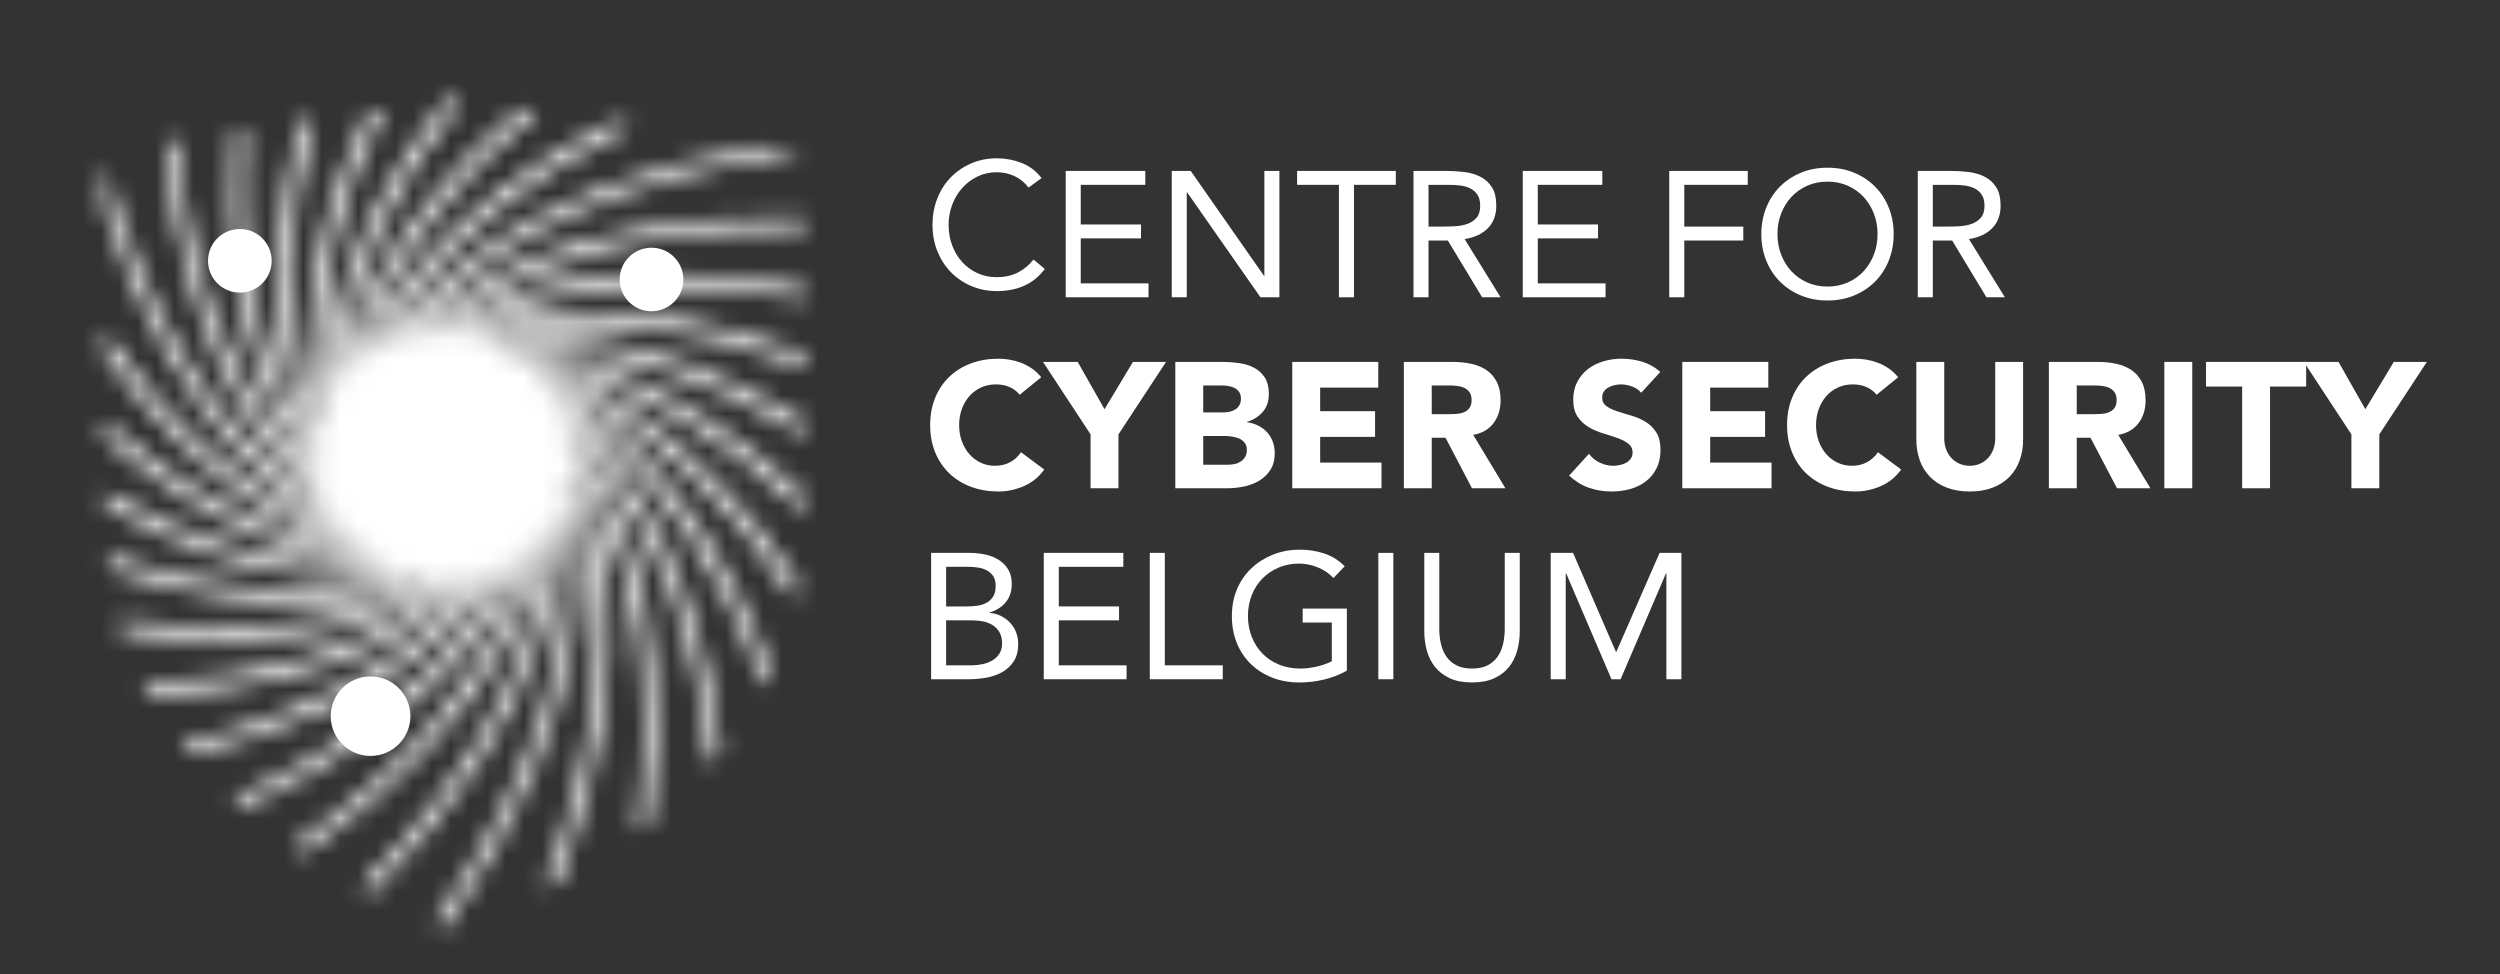 <svg width="136" height="53" viewBox="0 0 136 53" fill="none" xmlns="http://www.w3.org/2000/svg">
<rect x="0" y="0" width="136" height="53" fill="#333333" stroke="none"/>
<mask id="mask0_1229_830" style="mask-type:luminance" maskUnits="userSpaceOnUse" x="1" y="0" width="135" height="50">
<path d="M1.834 0.708L136 0.403V49.822H1.528L1.834 0.708Z" fill="white"/>
</mask>
<g mask="url(#mask0_1229_830)">
<path d="M55.951 10.205C55.744 9.926 55.488 9.718 55.183 9.578C54.878 9.439 54.56 9.37 54.23 9.37C53.847 9.37 53.495 9.447 53.174 9.603C52.853 9.758 52.576 9.967 52.343 10.229C52.109 10.491 51.928 10.796 51.798 11.141C51.668 11.488 51.603 11.849 51.603 12.224C51.603 12.626 51.668 13 51.798 13.346C51.928 13.692 52.107 13.993 52.338 14.249C52.568 14.504 52.843 14.707 53.164 14.856C53.485 15.004 53.84 15.079 54.23 15.079C54.651 15.079 55.027 14.996 55.358 14.832C55.689 14.666 55.977 14.428 56.224 14.118L56.836 14.632C56.525 15.046 56.151 15.351 55.713 15.545C55.275 15.739 54.781 15.836 54.23 15.836C53.737 15.836 53.276 15.745 52.848 15.564C52.42 15.383 52.049 15.132 51.734 14.812C51.42 14.491 51.174 14.111 50.995 13.671C50.817 13.231 50.728 12.748 50.728 12.224C50.728 11.719 50.814 11.247 50.985 10.806C51.157 10.367 51.399 9.985 51.71 9.661C52.021 9.337 52.391 9.082 52.819 8.894C53.247 8.706 53.717 8.612 54.23 8.612C54.696 8.612 55.145 8.696 55.577 8.864C56.008 9.033 56.37 9.308 56.661 9.69L55.951 10.205Z" fill="white"/>
</g>
<mask id="mask1_1229_830" style="mask-type:luminance" maskUnits="userSpaceOnUse" x="1" y="0" width="135" height="51">
<path d="M1.834 1.219L136 0.913V50.333H1.528L1.834 1.219Z" fill="white"/>
</mask>
<g mask="url(#mask1_1229_830)">
<path d="M57.975 9.298H62.304V10.055H58.792V12.211H62.07V12.968H58.792V15.415H62.479V16.172H57.975V9.298Z" fill="white"/>
</g>
<mask id="mask2_1229_830" style="mask-type:luminance" maskUnits="userSpaceOnUse" x="1" y="0" width="135" height="51">
<path d="M1.834 1.219L136 0.913V50.333H1.528L1.834 1.219Z" fill="white"/>
</mask>
<g mask="url(#mask2_1229_830)">
<path d="M63.743 9.298H64.774L68.762 15.007H68.782V9.298H69.599V16.172H68.568L64.579 10.463H64.56V16.172H63.743V9.298Z" fill="white"/>
</g>
<mask id="mask3_1229_830" style="mask-type:luminance" maskUnits="userSpaceOnUse" x="1" y="0" width="135" height="51">
<path d="M1.834 1.219L136 0.913V50.333H1.528L1.834 1.219Z" fill="white"/>
</mask>
<g mask="url(#mask3_1229_830)">
<path d="M75.932 10.055H73.656V16.172H72.838V10.055H70.562V9.298H75.932V10.055Z" fill="white"/>
</g>
<mask id="mask4_1229_830" style="mask-type:luminance" maskUnits="userSpaceOnUse" x="1" y="0" width="135" height="51">
<path d="M1.834 1.219L136 0.913V50.333H1.528L1.834 1.219Z" fill="white"/>
</mask>
<g mask="url(#mask4_1229_830)">
<path d="M76.894 9.298H78.655C78.985 9.298 79.314 9.317 79.642 9.356C79.969 9.395 80.263 9.479 80.522 9.609C80.782 9.738 80.992 9.927 81.155 10.177C81.317 10.426 81.398 10.764 81.398 11.191C81.398 11.696 81.246 12.104 80.941 12.415C80.636 12.725 80.214 12.923 79.676 13.007L81.631 16.172H80.629L78.762 13.085H77.711V16.172H76.894V9.298ZM77.711 12.327H78.441C78.668 12.327 78.903 12.321 79.146 12.308C79.389 12.295 79.613 12.253 79.818 12.182C80.022 12.11 80.19 11.999 80.323 11.847C80.456 11.694 80.522 11.476 80.522 11.191C80.522 10.945 80.474 10.748 80.377 10.599C80.279 10.45 80.151 10.335 79.992 10.254C79.833 10.174 79.655 10.12 79.457 10.094C79.259 10.068 79.059 10.055 78.859 10.055H77.711V12.327H77.711Z" fill="white"/>
</g>
<mask id="mask5_1229_830" style="mask-type:luminance" maskUnits="userSpaceOnUse" x="1" y="0" width="135" height="51">
<path d="M1.834 1.219L136 0.913V50.333H1.528L1.834 1.219Z" fill="white"/>
</mask>
<g mask="url(#mask5_1229_830)">
<path d="M82.838 9.298H87.166V10.055H83.655V12.211H86.933V12.968H83.655V15.415H87.342V16.172H82.838V9.298Z" fill="white"/>
</g>
<mask id="mask6_1229_830" style="mask-type:luminance" maskUnits="userSpaceOnUse" x="1" y="0" width="135" height="51">
<path d="M1.834 1.219L136 0.913V50.333H1.528L1.834 1.219Z" fill="white"/>
</mask>
<g mask="url(#mask6_1229_830)">
<path d="M90.807 9.298H95.077V10.055H91.625V12.327H94.835V13.084H91.625V16.172H90.807V9.298Z" fill="white"/>
</g>
<mask id="mask7_1229_830" style="mask-type:luminance" maskUnits="userSpaceOnUse" x="1" y="0" width="135" height="51">
<path d="M1.834 1.219L136 0.913V50.333H1.528L1.834 1.219Z" fill="white"/>
</mask>
<g mask="url(#mask7_1229_830)">
<path d="M99.416 16.347C98.891 16.347 98.409 16.256 97.972 16.075C97.533 15.894 97.155 15.643 96.833 15.323C96.512 15.002 96.263 14.62 96.084 14.177C95.906 13.734 95.816 13.253 95.816 12.735C95.816 12.217 95.906 11.737 96.084 11.293C96.263 10.85 96.512 10.468 96.833 10.148C97.155 9.827 97.533 9.576 97.972 9.395C98.409 9.214 98.891 9.123 99.416 9.123C99.941 9.123 100.423 9.214 100.861 9.395C101.299 9.576 101.678 9.827 101.999 10.148C102.32 10.468 102.57 10.85 102.748 11.293C102.926 11.737 103.016 12.217 103.016 12.735C103.016 13.253 102.926 13.734 102.748 14.177C102.57 14.62 102.32 15.002 101.999 15.323C101.678 15.643 101.299 15.894 100.861 16.075C100.423 16.256 99.941 16.347 99.416 16.347ZM99.416 15.589C99.818 15.589 100.186 15.515 100.52 15.366C100.854 15.217 101.141 15.014 101.381 14.755C101.62 14.496 101.807 14.193 101.94 13.847C102.073 13.501 102.139 13.13 102.139 12.735C102.139 12.34 102.073 11.97 101.94 11.623C101.807 11.277 101.62 10.974 101.381 10.715C101.141 10.456 100.854 10.252 100.52 10.104C100.186 9.955 99.818 9.88 99.416 9.88C99.014 9.88 98.646 9.955 98.312 10.104C97.978 10.252 97.691 10.456 97.451 10.715C97.212 10.974 97.025 11.277 96.892 11.623C96.759 11.97 96.693 12.34 96.693 12.735C96.693 13.13 96.759 13.501 96.892 13.847C97.025 14.193 97.212 14.496 97.451 14.755C97.691 15.014 97.978 15.217 98.312 15.366C98.646 15.515 99.013 15.589 99.416 15.589Z" fill="white"/>
</g>
<mask id="mask8_1229_830" style="mask-type:luminance" maskUnits="userSpaceOnUse" x="1" y="0" width="135" height="51">
<path d="M1.834 1.219L136 0.913V50.333H1.528L1.834 1.219Z" fill="white"/>
</mask>
<g mask="url(#mask8_1229_830)">
<path d="M104.328 9.298H106.089C106.42 9.298 106.749 9.317 107.077 9.356C107.404 9.395 107.697 9.479 107.957 9.609C108.216 9.738 108.427 9.927 108.589 10.177C108.751 10.426 108.832 10.764 108.832 11.191C108.832 11.696 108.68 12.104 108.375 12.415C108.07 12.725 107.648 12.923 107.111 13.007L109.065 16.172H108.063L106.196 13.085H105.145V16.172H104.328V9.298ZM105.145 12.327H105.875C106.102 12.327 106.337 12.321 106.581 12.308C106.824 12.295 107.047 12.253 107.252 12.182C107.456 12.11 107.625 11.999 107.757 11.847C107.89 11.694 107.957 11.476 107.957 11.191C107.957 10.945 107.908 10.748 107.811 10.599C107.714 10.45 107.585 10.335 107.426 10.254C107.267 10.174 107.089 10.12 106.891 10.094C106.694 10.068 106.494 10.055 106.293 10.055H105.145V12.327H105.145Z" fill="white"/>
</g>
<mask id="mask9_1229_830" style="mask-type:luminance" maskUnits="userSpaceOnUse" x="1" y="0" width="135" height="51">
<path d="M1.834 1.219L136 0.913V50.333H1.528L1.834 1.219Z" fill="white"/>
</mask>
<g mask="url(#mask9_1229_830)">
<path d="M55.474 21.474C55.325 21.293 55.142 21.154 54.925 21.057C54.708 20.96 54.456 20.911 54.171 20.911C53.886 20.911 53.622 20.966 53.378 21.076C53.135 21.186 52.925 21.34 52.746 21.537C52.568 21.735 52.428 21.969 52.328 22.241C52.227 22.513 52.177 22.808 52.177 23.125C52.177 23.449 52.227 23.745 52.328 24.013C52.428 24.282 52.566 24.515 52.741 24.712C52.916 24.91 53.122 25.064 53.359 25.174C53.596 25.284 53.85 25.339 54.123 25.339C54.434 25.339 54.709 25.274 54.949 25.144C55.189 25.015 55.387 24.834 55.543 24.601L56.807 25.543C56.516 25.95 56.146 26.251 55.698 26.445C55.251 26.64 54.79 26.737 54.317 26.737C53.779 26.737 53.283 26.653 52.829 26.485C52.375 26.316 51.983 26.075 51.652 25.761C51.321 25.447 51.063 25.067 50.878 24.62C50.694 24.173 50.601 23.675 50.601 23.125C50.601 22.575 50.694 22.076 50.878 21.63C51.063 21.183 51.321 20.803 51.652 20.489C51.983 20.175 52.375 19.934 52.829 19.765C53.283 19.597 53.779 19.513 54.317 19.513C54.511 19.513 54.714 19.531 54.925 19.566C55.136 19.602 55.343 19.659 55.548 19.736C55.752 19.814 55.948 19.918 56.136 20.047C56.324 20.177 56.493 20.335 56.642 20.523L55.474 21.474Z" fill="white"/>
</g>
<mask id="mask10_1229_830" style="mask-type:luminance" maskUnits="userSpaceOnUse" x="1" y="0" width="135" height="51">
<path d="M1.834 1.219L136 0.913V50.333H1.528L1.834 1.219Z" fill="white"/>
</mask>
<g mask="url(#mask10_1229_830)">
<path d="M59.327 23.63L56.739 19.688H58.626L60.086 22.261L61.632 19.688H63.432L60.844 23.63V26.562H59.327V23.63Z" fill="white"/>
</g>
<mask id="mask11_1229_830" style="mask-type:luminance" maskUnits="userSpaceOnUse" x="1" y="0" width="135" height="51">
<path d="M1.834 1.219L136 0.913V50.333H1.528L1.834 1.219Z" fill="white"/>
</mask>
<g mask="url(#mask11_1229_830)">
<path d="M63.937 19.688H66.505C66.803 19.688 67.104 19.709 67.405 19.751C67.707 19.793 67.977 19.877 68.217 20.003C68.457 20.13 68.652 20.306 68.801 20.532C68.95 20.759 69.025 21.06 69.025 21.435C69.025 21.824 68.916 22.146 68.699 22.402C68.482 22.657 68.195 22.84 67.838 22.95V22.97C68.065 23.002 68.271 23.065 68.456 23.159C68.641 23.253 68.799 23.373 68.933 23.518C69.065 23.664 69.168 23.834 69.239 24.028C69.31 24.222 69.346 24.429 69.346 24.649C69.346 25.012 69.268 25.314 69.112 25.557C68.957 25.8 68.755 25.996 68.509 26.145C68.263 26.294 67.986 26.4 67.678 26.465C67.37 26.53 67.063 26.562 66.758 26.562H63.937V19.688ZM65.455 22.435H66.554C66.671 22.435 66.786 22.423 66.9 22.397C67.013 22.371 67.115 22.329 67.206 22.27C67.297 22.212 67.37 22.134 67.425 22.037C67.48 21.94 67.508 21.824 67.508 21.688C67.508 21.546 67.477 21.427 67.415 21.333C67.354 21.24 67.274 21.167 67.177 21.115C67.08 21.063 66.969 21.026 66.846 21.003C66.723 20.981 66.603 20.969 66.486 20.969H65.455V22.435ZM65.455 25.28H66.817C66.934 25.28 67.052 25.268 67.172 25.242C67.292 25.216 67.401 25.17 67.498 25.106C67.595 25.041 67.674 24.957 67.736 24.853C67.798 24.75 67.829 24.624 67.829 24.474C67.829 24.313 67.788 24.182 67.707 24.081C67.626 23.981 67.524 23.905 67.401 23.853C67.278 23.802 67.144 23.766 67.002 23.746C66.859 23.727 66.726 23.717 66.603 23.717H65.455V25.28Z" fill="white"/>
</g>
<mask id="mask12_1229_830" style="mask-type:luminance" maskUnits="userSpaceOnUse" x="1" y="0" width="135" height="51">
<path d="M1.834 1.219L136 0.913V50.333H1.528L1.834 1.219Z" fill="white"/>
</mask>
<g mask="url(#mask12_1229_830)">
<path d="M70.299 19.688H74.978V21.086H71.817V22.368H74.803V23.766H71.817V25.164H75.153V26.562H70.299V19.688Z" fill="white"/>
</g>
<mask id="mask13_1229_830" style="mask-type:luminance" maskUnits="userSpaceOnUse" x="1" y="0" width="135" height="51">
<path d="M1.834 1.219L136 0.913V50.333H1.528L1.834 1.219Z" fill="white"/>
</mask>
<g mask="url(#mask13_1229_830)">
<path d="M76.369 19.688H79.034C79.385 19.688 79.717 19.722 80.032 19.79C80.346 19.857 80.622 19.971 80.859 20.129C81.095 20.288 81.283 20.502 81.422 20.77C81.562 21.039 81.632 21.374 81.632 21.775C81.632 22.261 81.505 22.673 81.252 23.013C81 23.353 80.63 23.568 80.144 23.659L81.895 26.562H80.076L78.636 23.814H77.887V26.562H76.37V19.688H76.369ZM77.886 22.532H78.781C78.917 22.532 79.061 22.528 79.214 22.518C79.366 22.508 79.504 22.479 79.627 22.431C79.751 22.382 79.853 22.306 79.934 22.202C80.015 22.099 80.055 21.953 80.055 21.766C80.055 21.591 80.02 21.452 79.948 21.348C79.877 21.244 79.786 21.165 79.675 21.11C79.566 21.055 79.439 21.018 79.296 20.998C79.153 20.979 79.014 20.969 78.878 20.969H77.886V22.532H77.886Z" fill="white"/>
</g>
<mask id="mask14_1229_830" style="mask-type:luminance" maskUnits="userSpaceOnUse" x="1" y="0" width="135" height="51">
<path d="M1.834 1.219L136 0.913V50.333H1.528L1.834 1.219Z" fill="white"/>
</mask>
<g mask="url(#mask14_1229_830)">
<path d="M89.28 21.367C89.156 21.212 88.989 21.097 88.779 21.023C88.568 20.948 88.368 20.911 88.18 20.911C88.07 20.911 87.957 20.924 87.84 20.95C87.723 20.976 87.613 21.016 87.509 21.071C87.405 21.126 87.321 21.199 87.256 21.29C87.191 21.381 87.159 21.491 87.159 21.62C87.159 21.827 87.237 21.986 87.393 22.096C87.548 22.206 87.744 22.299 87.981 22.377C88.218 22.455 88.472 22.533 88.745 22.61C89.017 22.688 89.272 22.798 89.508 22.94C89.745 23.083 89.941 23.274 90.097 23.513C90.253 23.753 90.331 24.073 90.331 24.475C90.331 24.857 90.259 25.19 90.117 25.475C89.974 25.759 89.781 25.996 89.537 26.183C89.294 26.371 89.013 26.51 88.691 26.601C88.37 26.691 88.031 26.737 87.675 26.737C87.227 26.737 86.812 26.669 86.43 26.533C86.047 26.397 85.69 26.177 85.36 25.873L86.439 24.688C86.595 24.895 86.791 25.056 87.028 25.169C87.264 25.282 87.509 25.339 87.762 25.339C87.886 25.339 88.01 25.324 88.137 25.295C88.263 25.266 88.377 25.222 88.477 25.164C88.578 25.106 88.659 25.031 88.72 24.941C88.782 24.85 88.813 24.743 88.813 24.62C88.813 24.413 88.733 24.25 88.575 24.13C88.416 24.01 88.216 23.908 87.977 23.824C87.737 23.74 87.477 23.656 87.198 23.572C86.92 23.487 86.659 23.374 86.42 23.232C86.18 23.089 85.98 22.902 85.822 22.669C85.663 22.436 85.584 22.128 85.584 21.746C85.584 21.377 85.657 21.054 85.802 20.775C85.948 20.497 86.143 20.264 86.386 20.076C86.629 19.889 86.91 19.748 87.228 19.654C87.545 19.56 87.873 19.513 88.21 19.513C88.599 19.513 88.975 19.568 89.338 19.678C89.702 19.788 90.029 19.973 90.321 20.232L89.28 21.367Z" fill="white"/>
</g>
<mask id="mask15_1229_830" style="mask-type:luminance" maskUnits="userSpaceOnUse" x="1" y="0" width="135" height="51">
<path d="M1.834 1.219L136 0.913V50.333H1.528L1.834 1.219Z" fill="white"/>
</mask>
<g mask="url(#mask15_1229_830)">
<path d="M91.517 19.688H96.196V21.086H93.034V22.368H96.02V23.766H93.034V25.164H96.371V26.562H91.517V19.688Z" fill="white"/>
</g>
<mask id="mask16_1229_830" style="mask-type:luminance" maskUnits="userSpaceOnUse" x="1" y="0" width="135" height="51">
<path d="M1.834 1.219L136 0.913V50.333H1.528L1.834 1.219Z" fill="white"/>
</mask>
<g mask="url(#mask16_1229_830)">
<path d="M102.09 21.474C101.941 21.293 101.758 21.154 101.541 21.057C101.323 20.96 101.072 20.911 100.787 20.911C100.501 20.911 100.237 20.966 99.994 21.076C99.75 21.186 99.54 21.34 99.362 21.537C99.183 21.735 99.044 21.969 98.944 22.241C98.843 22.513 98.793 22.808 98.793 23.125C98.793 23.449 98.843 23.745 98.944 24.013C99.044 24.282 99.182 24.515 99.357 24.712C99.532 24.91 99.738 25.064 99.975 25.174C100.212 25.284 100.466 25.339 100.738 25.339C101.05 25.339 101.325 25.274 101.565 25.144C101.805 25.015 102.003 24.834 102.159 24.601L103.423 25.543C103.131 25.95 102.762 26.251 102.314 26.445C101.867 26.64 101.406 26.737 100.932 26.737C100.394 26.737 99.898 26.653 99.444 26.485C98.991 26.316 98.598 26.075 98.267 25.761C97.936 25.447 97.678 25.067 97.494 24.62C97.309 24.173 97.217 23.675 97.217 23.125C97.217 22.575 97.31 22.076 97.494 21.63C97.678 21.183 97.936 20.803 98.267 20.489C98.598 20.175 98.99 19.934 99.444 19.765C99.898 19.597 100.394 19.513 100.932 19.513C101.127 19.513 101.33 19.531 101.541 19.566C101.751 19.602 101.959 19.659 102.163 19.736C102.367 19.814 102.564 19.918 102.752 20.047C102.94 20.177 103.108 20.335 103.258 20.523L102.09 21.474Z" fill="white"/>
</g>
<mask id="mask17_1229_830" style="mask-type:luminance" maskUnits="userSpaceOnUse" x="1" y="0" width="135" height="51">
<path d="M1.834 1.219L136 0.913V50.333H1.528L1.834 1.219Z" fill="white"/>
</mask>
<g mask="url(#mask17_1229_830)">
<path d="M110.057 23.911C110.057 24.319 109.995 24.695 109.872 25.038C109.749 25.381 109.566 25.678 109.323 25.931C109.079 26.183 108.776 26.381 108.412 26.523C108.049 26.665 107.631 26.737 107.158 26.737C106.678 26.737 106.257 26.665 105.894 26.523C105.53 26.381 105.227 26.183 104.984 25.931C104.74 25.678 104.557 25.381 104.434 25.038C104.311 24.695 104.249 24.319 104.249 23.911V19.688H105.767V23.853C105.767 24.067 105.801 24.264 105.869 24.445C105.938 24.627 106.033 24.784 106.156 24.916C106.279 25.049 106.427 25.153 106.599 25.227C106.77 25.302 106.957 25.339 107.158 25.339C107.359 25.339 107.544 25.302 107.712 25.227C107.88 25.153 108.026 25.049 108.15 24.916C108.273 24.784 108.369 24.627 108.437 24.445C108.505 24.264 108.539 24.067 108.539 23.853V19.688H110.057L110.057 23.911Z" fill="white"/>
</g>
<mask id="mask18_1229_830" style="mask-type:luminance" maskUnits="userSpaceOnUse" x="1" y="0" width="135" height="51">
<path d="M1.834 1.219L136 0.913V50.333H1.528L1.834 1.219Z" fill="white"/>
</mask>
<g mask="url(#mask18_1229_830)">
<path d="M111.457 19.688H114.123C114.473 19.688 114.805 19.722 115.12 19.79C115.435 19.857 115.71 19.971 115.947 20.129C116.183 20.288 116.372 20.502 116.511 20.77C116.65 21.039 116.72 21.374 116.72 21.775C116.72 22.261 116.594 22.673 116.341 23.013C116.088 23.353 115.719 23.568 115.232 23.659L116.983 26.562H115.164L113.724 23.814H112.976V26.562H111.458V19.688H111.457ZM112.975 22.532H113.87C114.006 22.532 114.15 22.528 114.303 22.518C114.455 22.508 114.593 22.479 114.716 22.431C114.84 22.382 114.942 22.306 115.023 22.202C115.104 22.099 115.144 21.953 115.144 21.766C115.144 21.591 115.109 21.452 115.037 21.348C114.966 21.244 114.875 21.165 114.765 21.11C114.655 21.055 114.528 21.018 114.385 20.998C114.242 20.979 114.103 20.969 113.967 20.969H112.975V22.532Z" fill="white"/>
</g>
<mask id="mask19_1229_830" style="mask-type:luminance" maskUnits="userSpaceOnUse" x="1" y="0" width="135" height="51">
<path d="M1.834 1.219L136 0.913V50.333H1.528L1.834 1.219Z" fill="white"/>
</mask>
<g mask="url(#mask19_1229_830)">
<path d="M119.259 19.688H117.741V26.562H119.259V19.688Z" fill="white"/>
</g>
<mask id="mask20_1229_830" style="mask-type:luminance" maskUnits="userSpaceOnUse" x="1" y="0" width="135" height="51">
<path d="M1.834 1.219L136 0.913V50.333H1.528L1.834 1.219Z" fill="white"/>
</mask>
<g mask="url(#mask20_1229_830)">
<path d="M121.973 21.028H120.008V19.688H125.455V21.028H123.49V26.562H121.973V21.028Z" fill="white"/>
</g>
<mask id="mask21_1229_830" style="mask-type:luminance" maskUnits="userSpaceOnUse" x="1" y="0" width="135" height="51">
<path d="M1.834 1.219L136 0.913V50.333H1.528L1.834 1.219Z" fill="white"/>
</mask>
<g mask="url(#mask21_1229_830)">
<path d="M127.916 23.63L125.329 19.688H127.216L128.675 22.261L130.222 19.688H132.021L129.434 23.63V26.562H127.916V23.63Z" fill="white"/>
</g>
<mask id="mask22_1229_830" style="mask-type:luminance" maskUnits="userSpaceOnUse" x="1" y="0" width="135" height="51">
<path d="M1.834 1.219L136 0.913V50.333H1.528L1.834 1.219Z" fill="white"/>
</mask>
<g mask="url(#mask22_1229_830)">
<path d="M50.653 30.077H52.754C53.039 30.077 53.318 30.106 53.59 30.164C53.863 30.222 54.106 30.318 54.32 30.45C54.534 30.583 54.707 30.756 54.84 30.97C54.973 31.183 55.04 31.449 55.04 31.766C55.04 32.167 54.931 32.498 54.714 32.761C54.497 33.023 54.203 33.21 53.833 33.319V33.339C54.054 33.358 54.26 33.415 54.451 33.509C54.642 33.603 54.808 33.724 54.947 33.873C55.087 34.021 55.195 34.195 55.273 34.392C55.351 34.59 55.39 34.801 55.39 35.028C55.39 35.41 55.31 35.724 55.151 35.97C54.993 36.216 54.785 36.411 54.529 36.558C54.273 36.703 53.984 36.805 53.663 36.864C53.342 36.921 53.023 36.951 52.705 36.951H50.653V30.077ZM51.469 32.99H52.598C52.792 32.99 52.982 32.977 53.167 32.951C53.352 32.925 53.519 32.872 53.668 32.791C53.817 32.71 53.937 32.596 54.028 32.451C54.118 32.305 54.164 32.113 54.164 31.873C54.164 31.659 54.122 31.486 54.038 31.353C53.953 31.221 53.841 31.116 53.702 31.038C53.562 30.96 53.403 30.907 53.225 30.878C53.047 30.849 52.867 30.834 52.685 30.834H51.469V32.99ZM51.469 36.194H52.851C53.052 36.194 53.251 36.173 53.449 36.131C53.647 36.089 53.825 36.02 53.984 35.927C54.143 35.833 54.271 35.71 54.368 35.558C54.465 35.406 54.514 35.22 54.514 34.999C54.514 34.76 54.467 34.559 54.373 34.398C54.279 34.236 54.156 34.106 54.003 34.009C53.851 33.912 53.676 33.844 53.478 33.805C53.28 33.766 53.078 33.747 52.87 33.747H51.469V36.194Z" fill="white"/>
</g>
<mask id="mask23_1229_830" style="mask-type:luminance" maskUnits="userSpaceOnUse" x="1" y="0" width="135" height="51">
<path d="M1.834 1.219L136 0.913V50.333H1.528L1.834 1.219Z" fill="white"/>
</mask>
<g mask="url(#mask23_1229_830)">
<path d="M56.781 30.076H61.109V30.834H57.598V32.99H60.876V33.747H57.598V36.194H61.285V36.951H56.781V30.076Z" fill="white"/>
</g>
<mask id="mask24_1229_830" style="mask-type:luminance" maskUnits="userSpaceOnUse" x="1" y="0" width="135" height="51">
<path d="M1.834 1.219L136 0.913V50.333H1.528L1.834 1.219Z" fill="white"/>
</mask>
<g mask="url(#mask24_1229_830)">
<path d="M62.549 30.076H63.366V36.194H66.518V36.951H62.549V30.076Z" fill="white"/>
</g>
<mask id="mask25_1229_830" style="mask-type:luminance" maskUnits="userSpaceOnUse" x="1" y="0" width="135" height="51">
<path d="M1.834 1.219L136 0.913V50.333H1.528L1.834 1.219Z" fill="white"/>
</mask>
<g mask="url(#mask25_1229_830)">
<path d="M73.269 36.485C72.873 36.705 72.456 36.867 72.019 36.97C71.581 37.074 71.138 37.126 70.691 37.126C70.153 37.126 69.659 37.039 69.212 36.864C68.765 36.689 68.377 36.443 68.05 36.126C67.722 35.809 67.468 35.429 67.286 34.985C67.105 34.542 67.014 34.051 67.014 33.514C67.014 32.971 67.109 32.477 67.301 32.033C67.492 31.59 67.756 31.212 68.094 30.897C68.431 30.583 68.823 30.339 69.27 30.164C69.718 29.989 70.201 29.902 70.72 29.902C71.174 29.902 71.61 29.971 72.028 30.106C72.446 30.242 72.821 30.475 73.152 30.805L72.539 31.446C72.305 31.194 72.022 31 71.688 30.864C71.353 30.728 71.012 30.66 70.662 30.66C70.266 30.66 69.899 30.731 69.562 30.873C69.225 31.016 68.931 31.213 68.682 31.465C68.432 31.718 68.238 32.019 68.098 32.368C67.959 32.718 67.889 33.1 67.889 33.514C67.889 33.922 67.959 34.301 68.098 34.65C68.238 35 68.432 35.303 68.682 35.558C68.931 35.814 69.232 36.013 69.582 36.156C69.932 36.298 70.318 36.369 70.739 36.369C71.018 36.369 71.31 36.335 71.615 36.267C71.92 36.199 72.199 36.101 72.451 35.971V33.864H70.866V33.107H73.269V36.485Z" fill="white"/>
</g>
<mask id="mask26_1229_830" style="mask-type:luminance" maskUnits="userSpaceOnUse" x="1" y="0" width="135" height="51">
<path d="M1.834 1.219L136 0.913V50.333H1.528L1.834 1.219Z" fill="white"/>
</mask>
<g mask="url(#mask26_1229_830)">
<path d="M75.798 30.077H74.981V36.951H75.798V30.077Z" fill="white"/>
</g>
<mask id="mask27_1229_830" style="mask-type:luminance" maskUnits="userSpaceOnUse" x="1" y="0" width="135" height="51">
<path d="M1.834 1.219L136 0.913V50.333H1.528L1.834 1.219Z" fill="white"/>
</mask>
<g mask="url(#mask27_1229_830)">
<path d="M82.675 34.33C82.675 34.705 82.628 35.061 82.534 35.398C82.439 35.734 82.291 36.03 82.087 36.286C81.882 36.542 81.615 36.746 81.284 36.898C80.953 37.05 80.551 37.126 80.078 37.126C79.604 37.126 79.202 37.05 78.871 36.898C78.541 36.746 78.273 36.542 78.069 36.286C77.865 36.03 77.716 35.734 77.621 35.398C77.527 35.061 77.481 34.705 77.481 34.33V30.077H78.297V34.213C78.297 34.491 78.326 34.76 78.385 35.019C78.444 35.279 78.541 35.508 78.677 35.709C78.813 35.909 78.995 36.07 79.222 36.189C79.448 36.309 79.734 36.369 80.078 36.369C80.421 36.369 80.707 36.309 80.934 36.189C81.16 36.069 81.342 35.909 81.478 35.709C81.615 35.508 81.712 35.279 81.77 35.019C81.828 34.76 81.858 34.492 81.858 34.213V30.077H82.675V34.33Z" fill="white"/>
</g>
<mask id="mask28_1229_830" style="mask-type:luminance" maskUnits="userSpaceOnUse" x="1" y="0" width="135" height="51">
<path d="M1.834 1.219L136 0.913V50.333H1.528L1.834 1.219Z" fill="white"/>
</mask>
<g mask="url(#mask28_1229_830)">
<path d="M84.358 30.076H85.573L87.908 35.465H87.927L90.282 30.076H91.468V36.951H90.651V31.184H90.632L88.161 36.951H87.665L85.195 31.184H85.175V36.951H84.358V30.076Z" fill="white"/>
</g>
<mask id="mask29_1229_830" style="mask-type:luminance" maskUnits="userSpaceOnUse" x="0" y="1" width="136" height="52">
<path d="M0 52.164L134.778 51.553L135.389 2.439L1.834 1.219L0 52.164Z" fill="white"/>
</mask>
<g mask="url(#mask29_1229_830)">
<mask id="mask30_1229_830" style="mask-type:luminance" maskUnits="userSpaceOnUse" x="-17" y="-14" width="84" height="84">
<path d="M-16.709 30.645L22.419 -13.427L66.13 25.241L27.001 69.312L-16.709 30.645Z" fill="url(#paint0_radial_1229_830)"/>
</mask>
<g mask="url(#mask30_1229_830)">
<mask id="mask31_1229_830" style="mask-type:luminance" maskUnits="userSpaceOnUse" x="5" y="5" width="39" height="46">
<path d="M24.298 5.492C24.27 5.496 24.242 5.5 24.214 5.504C17.97 13.471 17.64 19.697 18 22.7C17.739 21.646 17.528 20.304 17.516 18.686C17.494 15.74 18.143 11.426 20.825 5.965C20.559 6.003 20.294 6.042 20.029 6.082C15.705 15.055 16.693 21.154 17.675 24C17.197 23.022 16.706 21.752 16.351 20.172C15.687 17.212 15.411 12.69 17.024 6.539C16.785 6.577 16.547 6.613 16.308 6.65C13.698 16.741 16.041 22.714 17.642 25.349C16.964 24.489 16.212 23.343 15.527 21.864C14.166 18.922 12.866 14.147 13.377 7.103C13.152 7.138 12.927 7.173 12.702 7.207C11.883 18.557 15.666 24.311 17.886 26.664C17.041 25.961 16.063 24.994 15.079 23.686C12.943 20.846 10.411 15.86 9.604 7.684C9.388 7.717 9.169 7.751 8.952 7.785C10.2 20.593 15.57 25.939 18.404 27.9C17.428 27.385 16.266 26.639 15.027 25.561C12.105 23.017 8.189 18.094 5.655 8.927C5.654 8.974 5.65 9.021 5.65 9.067C5.652 9.786 5.654 10.505 5.655 11.225C9.582 23.501 15.962 27.65 19.158 29C18.097 28.695 16.808 28.203 15.374 27.404C12.733 25.934 9.2 23.178 5.681 18.057C5.684 18.444 5.684 18.833 5.687 19.221C11.387 27.174 17.172 29.344 20.143 29.926C19.041 29.843 17.675 29.626 16.103 29.137C13.436 28.308 9.797 26.566 5.7 22.941C5.7 23.236 5.701 23.531 5.703 23.826C12.606 29.794 18.386 30.666 21.302 30.631C20.206 30.775 18.825 30.84 17.184 30.683C14.407 30.417 10.493 29.461 5.737 26.768C5.743 27.026 5.749 27.282 5.757 27.539C13.841 32.042 19.725 31.717 22.586 31.083C21.545 31.448 20.207 31.794 18.568 31.975C15.683 32.294 11.433 32.133 5.895 30.269C5.915 30.51 5.939 30.75 5.967 30.988C15.264 34.074 21.198 32.501 23.937 31.264C22.996 31.833 21.76 32.444 20.197 32.956C17.296 33.904 12.798 34.637 6.496 33.747C6.559 33.981 6.625 34.212 6.696 34.442C17.071 35.87 22.82 32.982 25.308 31.156C24.507 31.907 23.424 32.761 21.997 33.584C19.229 35.179 14.695 36.904 7.803 37.209C7.909 37.424 8.022 37.636 8.137 37.847C19.247 37.315 24.506 33.144 26.615 30.78C25.991 31.678 25.113 32.734 23.891 33.83C21.417 36.048 17.093 38.798 9.882 40.491C10.029 40.679 10.178 40.866 10.333 41.051C21.732 38.329 26.195 32.98 27.808 30.159C27.388 31.162 26.754 32.369 25.795 33.685C23.766 36.469 19.899 40.224 12.67 43.439C12.847 43.598 13.026 43.755 13.206 43.909C24.465 38.855 27.844 32.465 28.849 29.294C28.651 30.362 28.287 31.672 27.628 33.155C26.169 36.435 22.968 41.165 15.957 46.009C16.149 46.139 16.345 46.266 16.539 46.393C27.302 38.913 29.363 31.645 29.685 28.236C29.717 29.321 29.638 30.677 29.308 32.262C28.537 35.956 26.213 41.621 19.64 48.218C19.84 48.325 20.04 48.431 20.241 48.534C30.172 38.522 30.7 30.556 30.278 27.031C30.539 28.086 30.749 29.427 30.761 31.045C30.792 35.061 29.574 41.619 23.66 50.16C23.861 50.249 24.063 50.337 24.265 50.424C33.037 37.71 31.814 29.244 30.602 25.732C31.081 26.71 31.571 27.979 31.926 29.559C32.763 33.288 32.986 39.493 29.589 48.312C29.619 48.297 29.649 48.282 29.679 48.267C29.945 48.126 30.206 47.978 30.469 47.832C35.291 34.83 32.473 27.408 30.636 24.383C31.313 25.243 32.065 26.388 32.75 27.868C34.27 31.15 35.715 36.712 34.647 45.17C34.897 44.985 35.14 44.792 35.383 44.6C36.853 31.864 32.743 25.56 30.392 23.067C31.236 23.771 32.215 24.738 33.198 26.045C35.291 28.829 37.766 33.673 38.623 41.563C38.82 41.342 39.02 41.126 39.21 40.897C37.779 28.846 32.628 23.738 29.874 21.831C30.849 22.346 32.011 23.093 33.25 24.171C35.781 26.374 39.057 30.361 41.536 37.344C41.675 37.067 41.808 36.788 41.933 36.506C37.983 25.775 32.134 22.005 29.119 20.732C30.18 21.037 31.47 21.529 32.903 22.327C35.695 23.882 39.483 26.872 43.198 32.574C43.263 32.267 43.322 31.958 43.375 31.646C37.428 22.761 31.242 20.415 28.134 19.806C29.237 19.888 30.602 20.106 32.174 20.595C35.087 21.5 39.159 23.494 43.72 27.842C43.721 27.768 43.725 27.695 43.726 27.621C43.729 27.395 43.729 27.169 43.731 26.943C36.319 20.035 30.053 19.064 26.975 19.101C28.07 18.956 29.452 18.892 31.093 19.048C34.103 19.336 38.449 20.436 43.755 23.678C43.757 23.422 43.76 23.166 43.761 22.911C35.038 17.655 28.697 17.983 25.692 18.648C26.733 18.283 28.07 17.938 29.709 17.757C32.83 17.411 37.548 17.628 43.767 19.954C43.768 19.722 43.768 19.49 43.769 19.258C33.632 15.496 27.22 17.167 24.34 18.468C25.281 17.898 26.517 17.287 28.081 16.775C31.279 15.73 36.411 14.94 43.77 16.305C43.77 16.085 43.77 15.865 43.77 15.645C32.007 13.464 25.627 16.625 22.97 18.576C23.77 17.824 24.853 16.971 26.28 16.148C29.468 14.311 34.996 12.303 43.77 12.488C43.771 12.274 43.771 12.059 43.771 11.845C30.15 11.539 23.989 16.344 21.663 18.952C22.287 18.053 23.165 16.997 24.387 15.902C27.414 13.186 33.214 9.677 43.684 8.281C42.97 8.171 42.261 8.062 41.55 7.953C27.459 10.315 22.242 16.471 20.469 19.573C20.889 18.57 21.523 17.363 22.482 16.047C24.393 13.423 27.94 9.938 34.39 6.855C34.012 6.797 33.634 6.739 33.256 6.681C23.442 11.581 20.377 17.444 19.428 20.438C19.626 19.37 19.99 18.06 20.649 16.577C21.872 13.829 24.319 10.062 29.203 6.065C28.911 6.021 28.618 5.976 28.326 5.932C20.52 12.456 18.877 18.483 18.593 21.495C18.561 20.411 18.639 19.055 18.97 17.471C19.582 14.537 21.173 10.363 25.09 5.466C25.01 5.463 24.93 5.461 24.851 5.461C24.665 5.461 24.481 5.47 24.298 5.492Z" fill="white"/>
</mask>
<g mask="url(#mask31_1229_830)">
<path d="M-16.709 30.645L22.419 -13.427L66.13 25.24L27.001 69.312L-16.709 30.645Z" fill="white"/>
</g>
</g>
</g>
<mask id="mask32_1229_830" style="mask-type:luminance" maskUnits="userSpaceOnUse" x="0" y="1" width="136" height="52">
<path d="M0 52.164L134.778 51.553L135.389 2.439L1.834 1.219L0 52.164Z" fill="white"/>
</mask>
<g mask="url(#mask32_1229_830)">
<mask id="mask33_1229_830" style="mask-type:luminance" maskUnits="userSpaceOnUse" x="1" y="0" width="135" height="52">
<path d="M1.834 1.219L136 0.913V51.553L1.435 51.647L1.834 1.219Z" fill="white"/>
</mask>
<g mask="url(#mask33_1229_830)">
<path d="M22.324 38.96C22.324 40.154 21.354 41.122 20.158 41.122C18.962 41.122 17.992 40.154 17.992 38.96C17.992 37.766 18.962 36.798 20.158 36.798C21.354 36.798 22.324 37.766 22.324 38.96Z" fill="white"/>
</g>
<mask id="mask34_1229_830" style="mask-type:luminance" maskUnits="userSpaceOnUse" x="1" y="0" width="135" height="52">
<path d="M1.834 1.219L136 0.913V51.553L1.435 51.647L1.834 1.219Z" fill="white"/>
</mask>
<g mask="url(#mask34_1229_830)">
<path d="M37.175 15.204C37.175 16.159 36.399 16.933 35.442 16.933C34.485 16.933 33.709 16.159 33.709 15.204C33.709 14.249 34.485 13.475 35.442 13.475C36.399 13.475 37.175 14.249 37.175 15.204Z" fill="white"/>
</g>
<mask id="mask35_1229_830" style="mask-type:luminance" maskUnits="userSpaceOnUse" x="1" y="0" width="135" height="52">
<path d="M1.834 1.219L136 0.913V51.553L1.435 51.647L1.834 1.219Z" fill="white"/>
</mask>
<g mask="url(#mask35_1229_830)">
<path d="M14.78 14.188C14.78 15.144 14.004 15.918 13.047 15.918C12.091 15.918 11.315 15.144 11.315 14.188C11.315 13.233 12.091 12.459 13.047 12.459C14.005 12.459 14.78 13.233 14.78 14.188Z" fill="white"/>
</g>
<mask id="mask36_1229_830" style="mask-type:luminance" maskUnits="userSpaceOnUse" x="1" y="0" width="135" height="52">
<path d="M1.834 1.219L136 0.913V51.553L1.435 51.647L1.834 1.219Z" fill="white"/>
</mask>
<g mask="url(#mask36_1229_830)">
<path d="M29.254 24.828C29.254 27.694 26.927 30.016 24.056 30.016C21.186 30.016 18.858 27.694 18.858 24.828C18.858 21.962 21.186 19.639 24.056 19.639C26.927 19.64 29.254 21.963 29.254 24.828Z" fill="white"/>
</g>
</g>
<defs>
<radialGradient id="paint0_radial_1229_830" cx="0" cy="0" r="1" gradientUnits="userSpaceOnUse" gradientTransform="translate(23.165 24.356) rotate(-48.4) scale(17.032 17.035)">
<stop stop-color="#333333"/>
<stop offset="0.15" stop-color="#333333"/>
<stop offset="0.303" stop-color="#3F3F3F"/>
<stop offset="0.578" stop-color="#5E5E5E"/>
<stop offset="0.941" stop-color="#909090"/>
<stop offset="1" stop-color="#999999"/>
</radialGradient>
</defs>
</svg>
